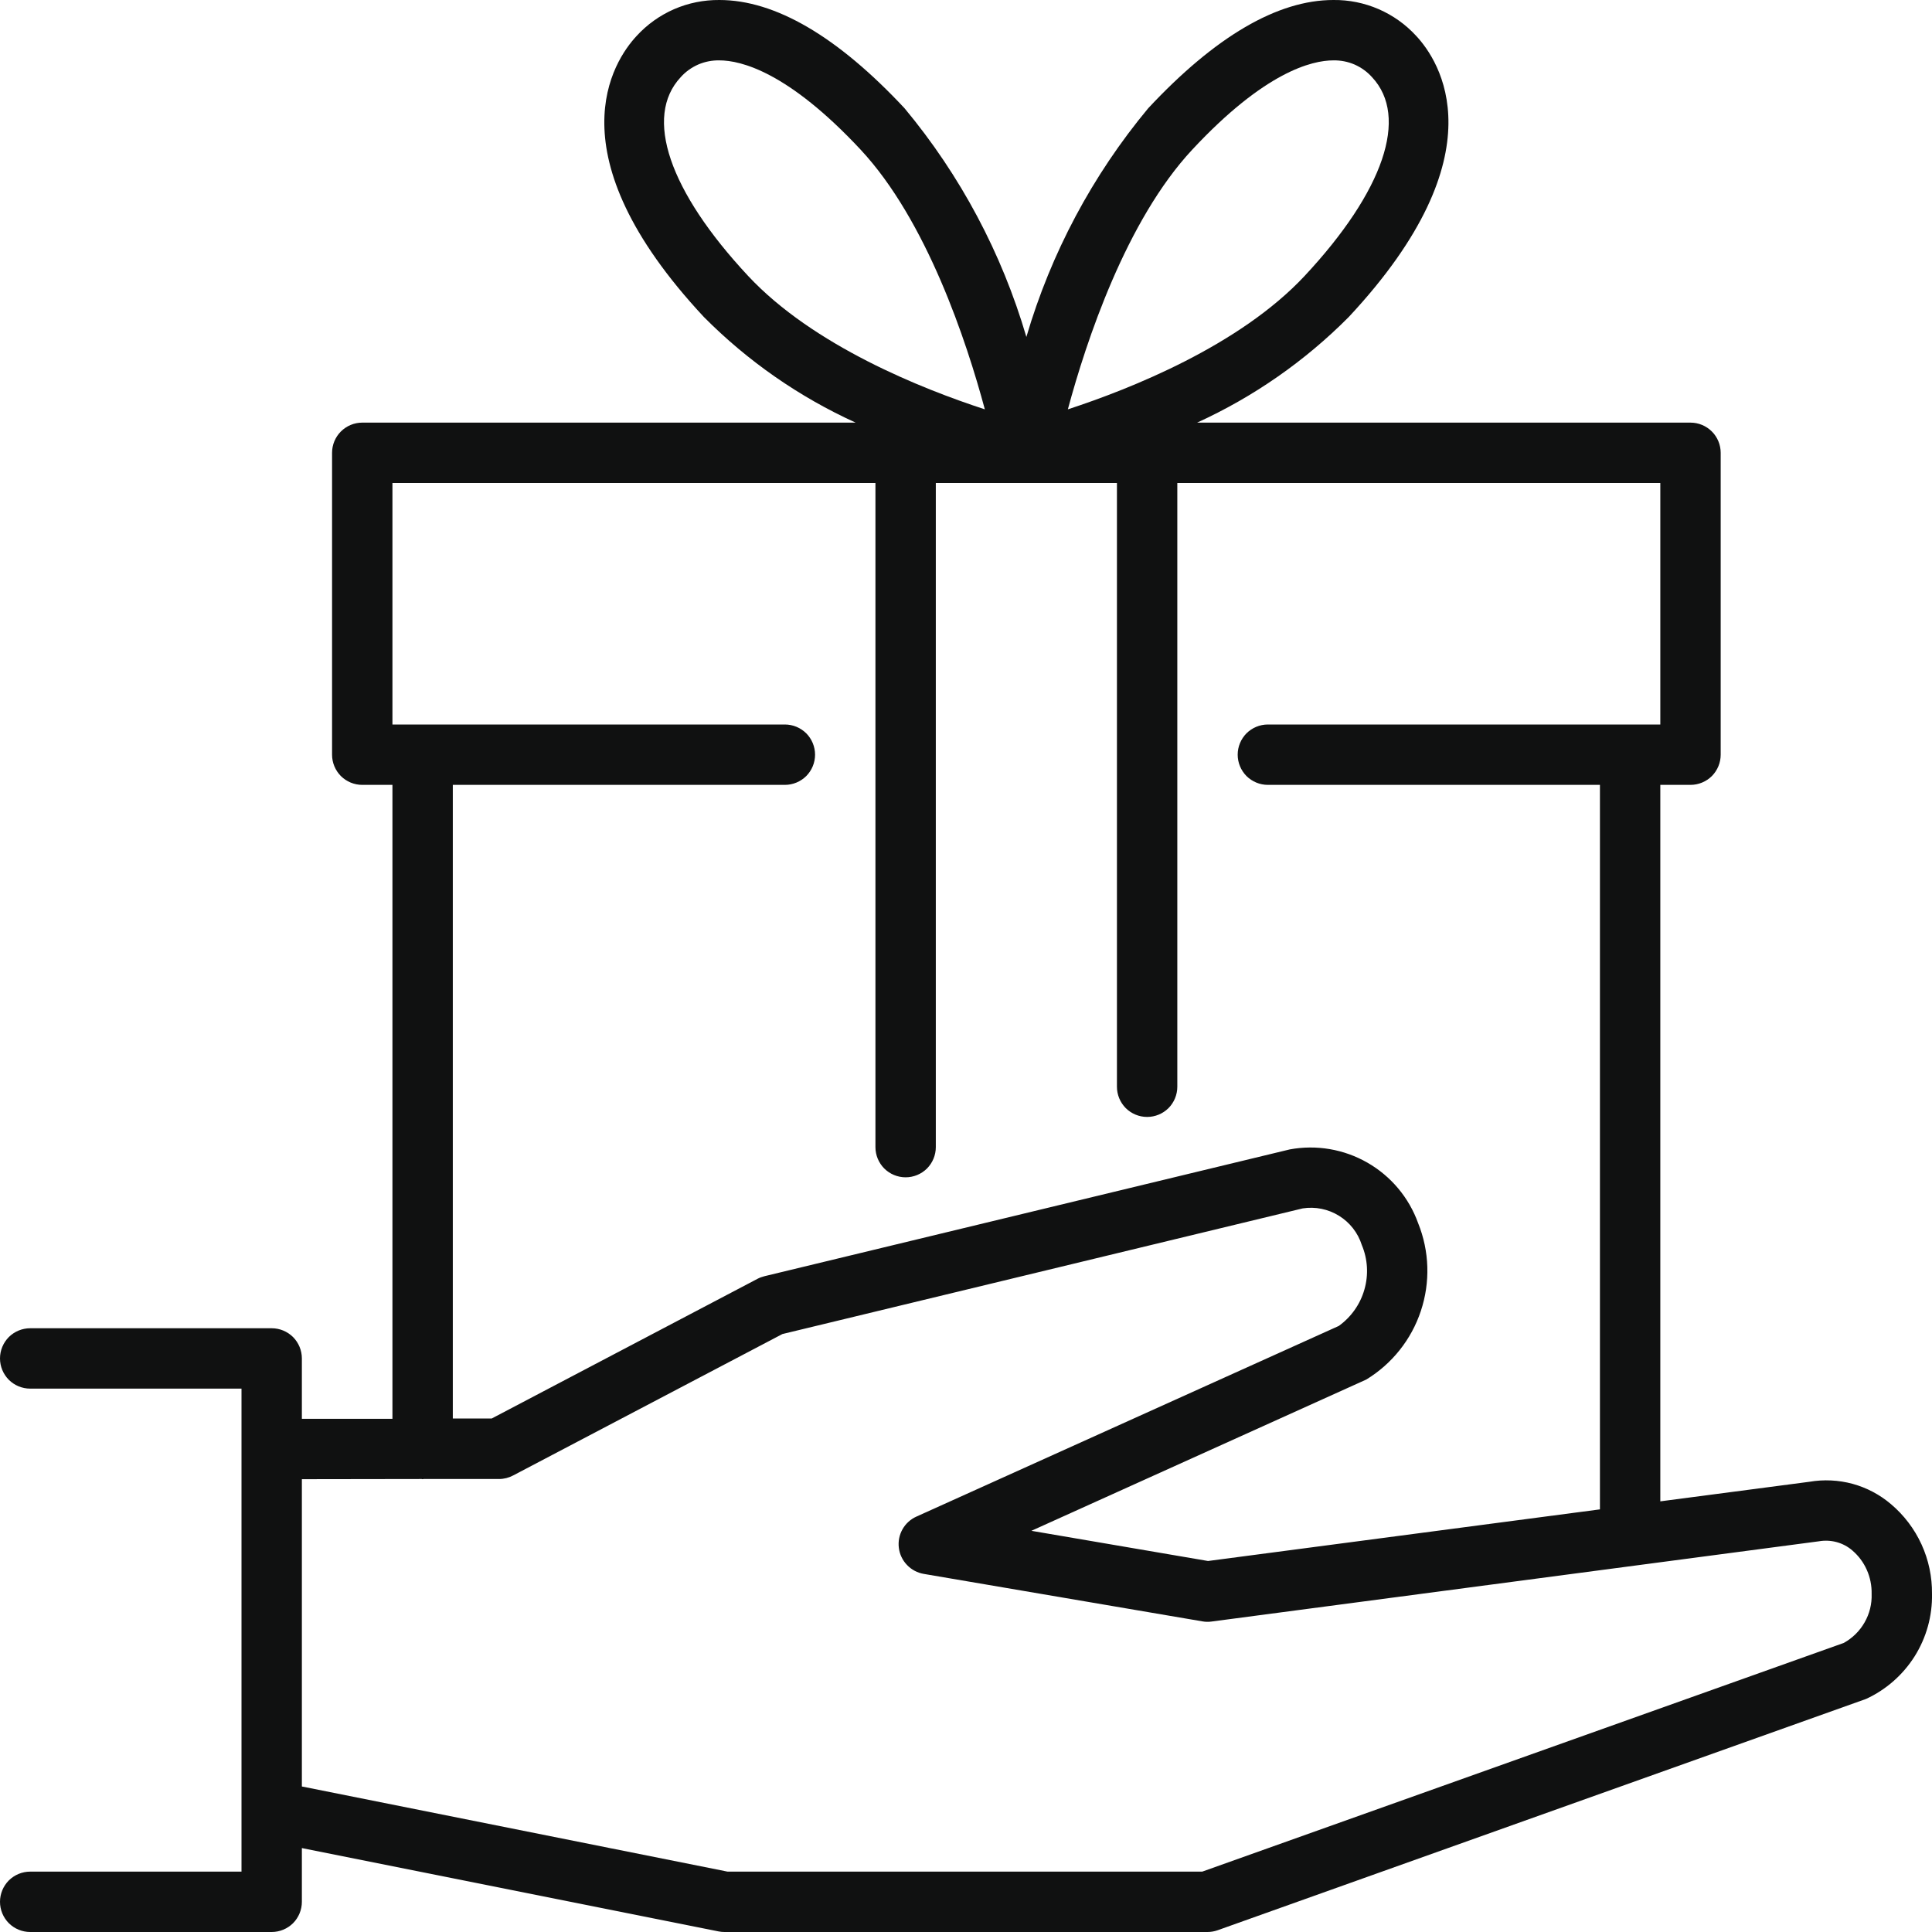 <svg width="32" height="32" viewBox="0 0 32 32" fill="none" xmlns="http://www.w3.org/2000/svg">
<path d="M31.319 24.912C31.134 24.755 30.918 24.641 30.685 24.577C30.452 24.514 30.207 24.502 29.969 24.543L27.5 24.867V13H28C28.133 13 28.26 12.947 28.354 12.854C28.447 12.76 28.5 12.633 28.5 12.5V7.5C28.5 7.367 28.447 7.24 28.354 7.147C28.26 7.053 28.133 7 28 7H19.828C20.764 6.573 21.615 5.98 22.34 5.25C24.874 2.535 23.835 1 23.457 0.595C23.283 0.405 23.071 0.254 22.834 0.151C22.598 0.049 22.343 -0.003 22.085 0C21.16 0 20.128 0.604 19.018 1.793C18.094 2.904 17.407 4.193 17 5.581C16.593 4.193 15.907 2.904 14.982 1.793C13.872 0.604 12.84 0 11.915 0C11.657 -0.002 11.402 0.049 11.165 0.152C10.929 0.255 10.717 0.406 10.543 0.597C10.165 1.003 9.126 2.538 11.66 5.252C12.385 5.982 13.236 6.574 14.172 7H6C5.867 7 5.74 7.053 5.646 7.147C5.553 7.24 5.5 7.367 5.5 7.5V12.5C5.5 12.633 5.553 12.76 5.646 12.854C5.74 12.947 5.867 13 6 13H6.5V23.5H5V22.5C5 22.367 4.947 22.24 4.854 22.146C4.76 22.053 4.633 22 4.5 22H0.5C0.367 22 0.24 22.053 0.146 22.146C0.053 22.24 0 22.367 0 22.5C0 22.633 0.053 22.76 0.146 22.854C0.24 22.947 0.367 23 0.5 23H4V31H0.5C0.367 31 0.24 31.053 0.146 31.146C0.053 31.24 0 31.367 0 31.5C0 31.633 0.053 31.76 0.146 31.854C0.24 31.947 0.367 32 0.5 32H4.5C4.633 32 4.76 31.947 4.854 31.854C4.947 31.76 5 31.633 5 31.5V30.61L11.9 31.99C11.933 31.997 11.966 32 12 32H20C20.057 32 20.114 31.99 20.168 31.971L30.907 28.14C31.238 27.988 31.518 27.742 31.713 27.433C31.907 27.124 32.007 26.765 32 26.4C32.003 26.117 31.944 25.837 31.826 25.579C31.708 25.322 31.535 25.094 31.319 24.912ZM19.75 2.476C20.947 1.192 21.727 1 22.085 1C22.206 0.998 22.325 1.021 22.436 1.069C22.547 1.118 22.645 1.189 22.726 1.279C23.338 1.935 22.92 3.165 21.609 4.57C20.532 5.723 18.727 6.44 17.687 6.78C17.989 5.66 18.65 3.653 19.75 2.476ZM11.274 1.279C11.354 1.189 11.453 1.118 11.564 1.069C11.675 1.021 11.794 0.998 11.915 1C12.273 1 13.053 1.192 14.252 2.476C15.351 3.653 16.011 5.661 16.312 6.78C15.274 6.442 13.47 5.726 12.391 4.57C11.08 3.165 10.662 1.935 11.274 1.279ZM7.5 13H13C13.133 13 13.26 12.947 13.354 12.854C13.447 12.76 13.5 12.633 13.5 12.5C13.5 12.367 13.447 12.24 13.354 12.146C13.26 12.053 13.133 12 13 12H6.5V8H14.5V19C14.5 19.133 14.553 19.26 14.646 19.354C14.74 19.447 14.867 19.5 15 19.5C15.133 19.5 15.26 19.447 15.354 19.354C15.447 19.26 15.5 19.133 15.5 19V8H18.5V18C18.5 18.133 18.553 18.26 18.646 18.354C18.74 18.447 18.867 18.5 19 18.5C19.133 18.5 19.26 18.447 19.354 18.354C19.447 18.26 19.5 18.133 19.5 18V8H27.5V12H21C20.867 12 20.74 12.053 20.646 12.146C20.553 12.24 20.5 12.367 20.5 12.5C20.5 12.633 20.553 12.76 20.646 12.854C20.74 12.947 20.867 13 21 13H26.5V25L20.009 25.855L17.083 25.355L22.629 22.85C23.056 22.59 23.377 22.187 23.534 21.713C23.692 21.238 23.676 20.724 23.489 20.26C23.337 19.837 23.04 19.482 22.65 19.258C22.26 19.034 21.804 18.956 21.362 19.038L12.662 21.138C12.622 21.148 12.583 21.162 12.547 21.181L8.144 23.495H7.5V13ZM30.539 27.212L19.913 31H12.05L5 29.59V24.5L6.984 24.497C6.989 24.497 6.994 24.5 7 24.5C7.005 24.5 7.01 24.497 7.016 24.497H8.266C8.348 24.497 8.428 24.476 8.5 24.438L12.959 22.096L21.576 20.015C21.785 19.982 21.999 20.026 22.178 20.137C22.358 20.248 22.492 20.42 22.556 20.622C22.654 20.855 22.669 21.115 22.599 21.358C22.53 21.602 22.38 21.814 22.174 21.962L15.18 25.119C15.082 25.162 15 25.237 14.948 25.33C14.895 25.424 14.874 25.532 14.888 25.639C14.901 25.745 14.949 25.845 15.024 25.922C15.098 26 15.196 26.051 15.302 26.069L19.916 26.855C19.965 26.864 20.016 26.865 20.066 26.858L30.125 25.529C30.223 25.512 30.323 25.516 30.42 25.542C30.516 25.568 30.605 25.615 30.68 25.68C30.784 25.769 30.866 25.879 30.921 26.004C30.976 26.128 31.003 26.264 31 26.4C31.006 26.565 30.966 26.728 30.884 26.871C30.803 27.014 30.683 27.132 30.539 27.212Z" fill="#101111"/>
</svg>
